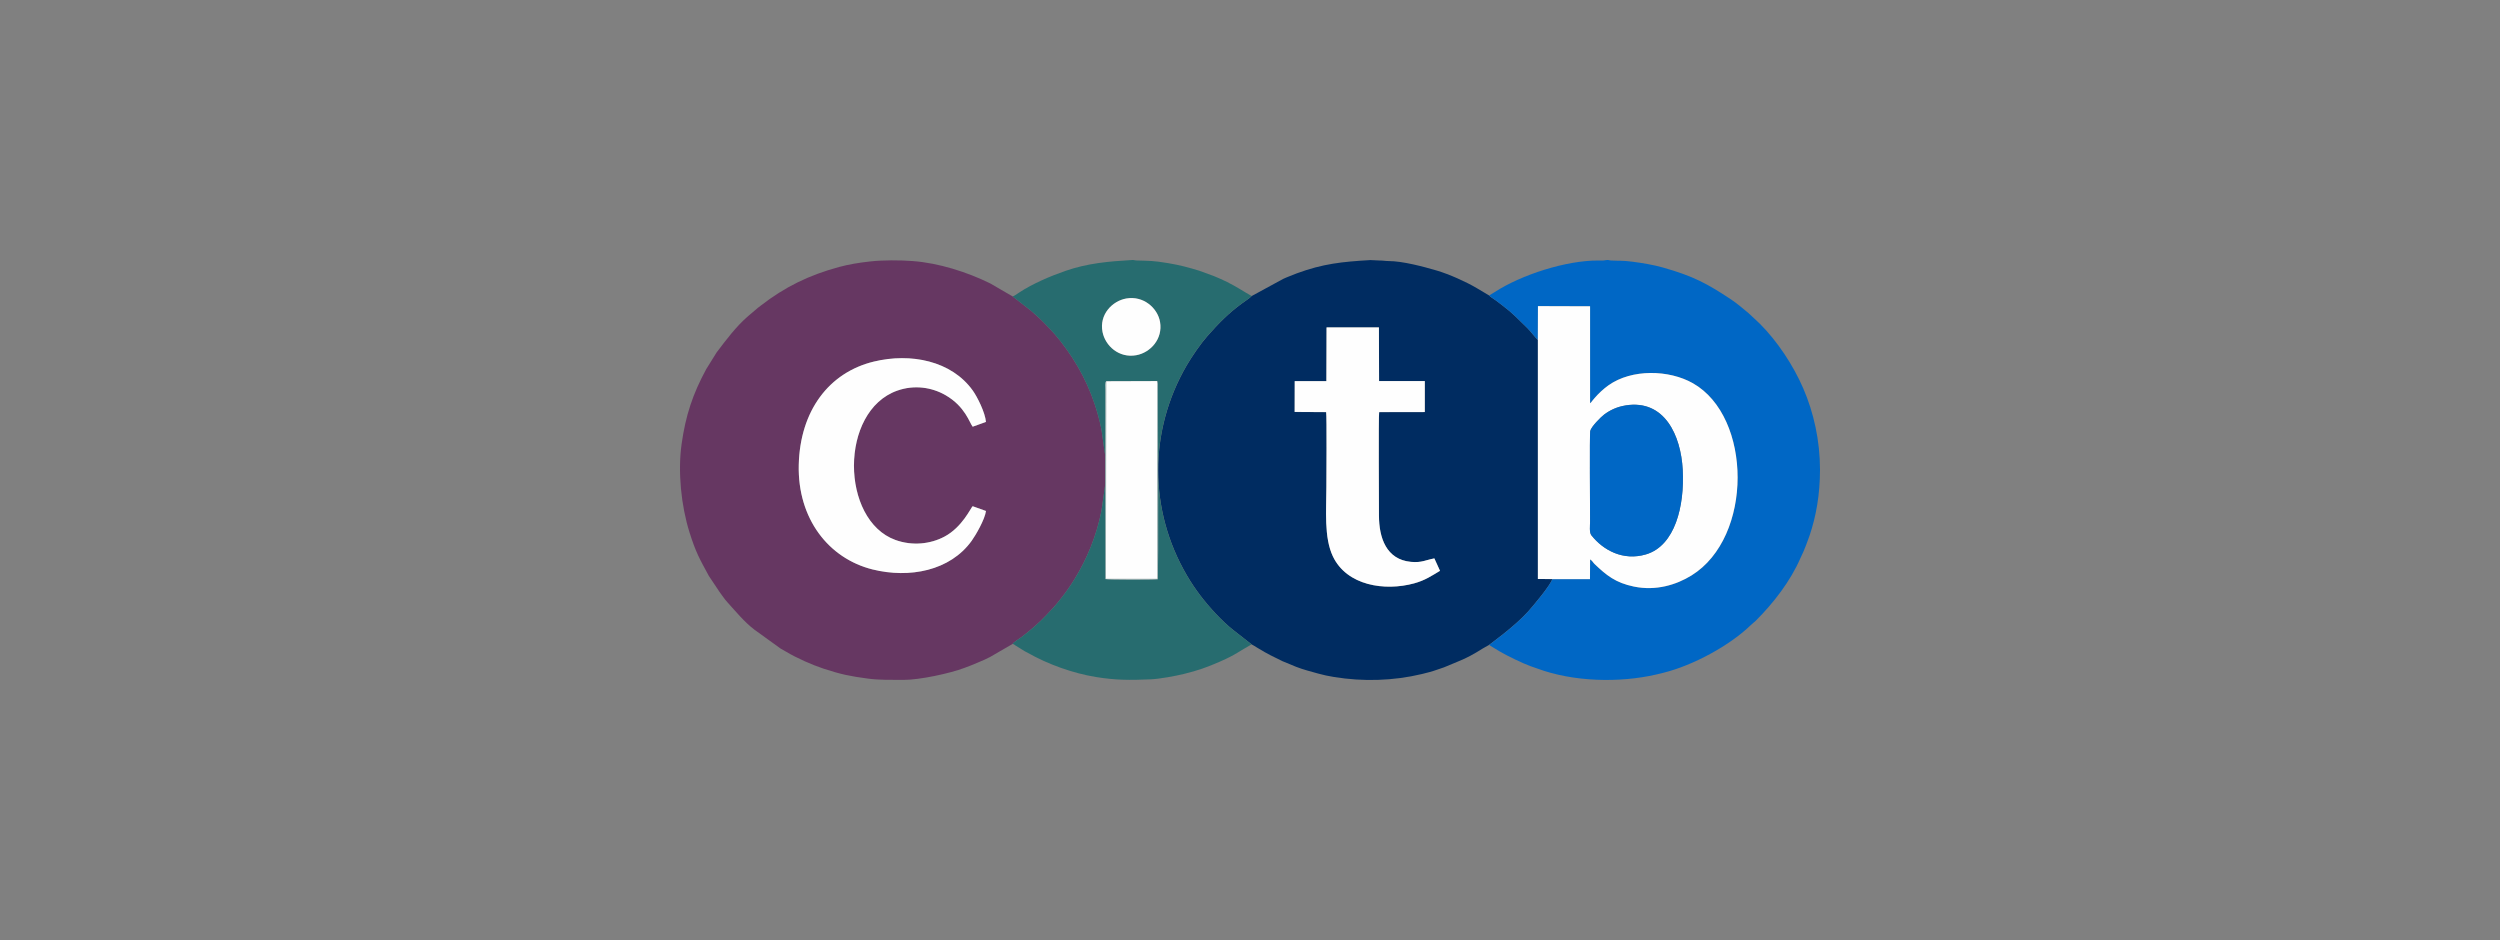 <svg xmlns="http://www.w3.org/2000/svg" width="250" height="94" viewBox="0 0 250 94" fill="none"><rect x="0" y="0" width="250" height="94" fill="#808080" stroke="none"/><path fill-rule="evenodd" clip-rule="evenodd" d="M97.268 50.62L98.602 51.097C98.482 51.953 97.584 53.496 97.176 54.07C95.019 57.083 90.946 57.858 87.258 56.942C82.869 55.848 79.749 51.872 79.878 46.483C80.007 41.097 82.882 37.245 87.394 36.155C91.075 35.266 95.155 36.078 97.281 39.054C97.727 39.681 98.52 41.255 98.598 42.191L97.271 42.668C96.958 42.299 96.536 40.658 94.559 39.517C93.178 38.722 91.436 38.46 89.742 39.057C83.913 41.101 84.053 52.013 89.548 53.996C91.225 54.6 93.035 54.412 94.451 53.66C96.23 52.711 97.07 50.795 97.268 50.62ZM101.272 64.382C101.395 64.187 101.949 63.865 102.16 63.704C103.021 63.049 103.943 62.254 104.675 61.472C105.382 60.714 105.396 60.734 106.141 59.794C106.604 59.211 107.022 58.613 107.454 57.915C108.713 55.879 109.652 53.563 110.139 51.137C110.207 50.791 110.527 48.376 110.537 48.355V45.587C110.489 45.496 110.207 43.242 110.129 42.852C109.955 41.997 109.734 41.205 109.462 40.386C108.587 37.759 107.209 35.453 105.474 33.413C105.202 33.091 104.981 32.883 104.702 32.588C104.198 32.051 103.678 31.564 103.086 31.058L101.272 29.648L99.027 28.343C96.723 27.209 93.886 26.299 91.259 26.105C89.963 26.008 88.262 26.004 87.013 26.145C85.917 26.266 84.883 26.434 83.92 26.695C80.916 27.508 78.497 28.682 76.051 30.581C75.863 30.726 75.717 30.829 75.55 30.987L74.826 31.598C73.58 32.682 72.645 33.953 71.658 35.249L70.617 36.923C69.27 39.413 68.562 41.55 68.16 44.403C67.766 47.218 68.126 50.6 68.943 53.211C69.593 55.291 69.984 55.922 70.886 57.593L71.951 59.19C72.216 59.546 72.434 59.888 72.733 60.217C73.567 61.137 74.424 62.19 75.431 62.959L78.065 64.861C78.259 64.975 78.442 65.073 78.643 65.19C79.688 65.814 81.202 66.485 82.362 66.868C84.077 67.432 85.012 67.626 86.826 67.865C87.952 68.012 89.095 67.982 90.354 67.989C91.974 67.995 95.009 67.334 96.441 66.791C96.693 66.697 96.859 66.633 97.101 66.539L97.744 66.274C98.203 66.079 98.578 65.922 98.993 65.707L101.279 64.382H101.272Z" fill="#663762"></path><path fill-rule="evenodd" clip-rule="evenodd" d="M132.659 32.746H137.895L137.909 38.118H142.485L142.482 41.212L137.916 41.218C137.844 41.739 137.899 50.782 137.899 51.574C137.899 53.768 138.627 55.969 141.107 56.194C142.186 56.291 142.55 56.013 143.438 55.845L144.003 57.087C143.193 57.567 142.523 58.036 141.417 58.342C138.474 59.147 134.684 58.573 133.289 55.637C132.39 53.741 132.642 50.99 132.642 48.718C132.642 48.151 132.69 41.594 132.618 41.218L129.468 41.202L129.475 38.125H132.642L132.659 32.749V32.746ZM125.171 29.598C125.086 29.733 124.408 30.189 124.204 30.336C122.83 31.34 121.884 32.316 120.748 33.598C120.077 34.356 119.189 35.648 118.676 36.531C114.865 43.074 114.861 51.01 118.693 57.543C119.128 58.288 119.557 58.919 120.036 59.553C120.914 60.711 122.211 62.127 123.313 62.992L125.167 64.442C125.368 64.543 125.528 64.653 125.739 64.781C126.916 65.492 127.171 65.583 128.246 66.117L129.607 66.68C130.383 66.982 131.057 67.14 131.819 67.358C132.271 67.489 132.884 67.616 133.404 67.7C136.3 68.173 139.328 68.09 142.182 67.405C142.672 67.288 143.237 67.143 143.683 66.979C143.914 66.895 144.149 66.825 144.401 66.734L146.099 66.026C147.592 65.368 147.864 65.043 148.909 64.489C148.94 64.452 151.468 62.65 152.808 61.154C153.386 60.506 155.054 58.51 155.227 57.906L153.791 57.892V33.991C153.529 33.789 153.073 33.128 152.703 32.776C151.682 31.809 151.396 31.42 150.243 30.544C150.005 30.367 149.807 30.212 149.576 30.038C149.375 29.89 149.059 29.716 148.912 29.548L147.694 28.823C146.599 28.172 144.911 27.421 143.686 27.058C142.308 26.652 140.25 26.108 138.855 26.105C138.501 26.105 138.338 26.048 137.943 26.051L137.038 26.008C134.214 26.172 132.285 26.374 129.686 27.333C129.464 27.414 129.23 27.504 128.995 27.605C128.743 27.712 128.559 27.77 128.318 27.89L125.171 29.602V29.598Z" fill="#002C61"></path><path fill-rule="evenodd" clip-rule="evenodd" d="M148.908 29.544C149.055 29.712 149.371 29.886 149.572 30.034C149.806 30.209 150.004 30.36 150.239 30.541C151.395 31.413 151.678 31.806 152.698 32.772C153.069 33.124 153.529 33.785 153.787 33.987L153.797 30.615L159.006 30.631V40.322C159.119 40.248 159.03 40.315 159.115 40.231L159.262 40.047C159.333 39.953 159.364 39.926 159.456 39.815C159.854 39.349 160.354 38.883 160.844 38.537C163.191 36.866 166.914 36.977 169.292 38.326C175.226 41.691 175.328 53.721 169.156 57.543C167.625 58.492 165.593 59.113 163.389 58.657C161.551 58.278 160.636 57.526 159.456 56.398C159.279 56.227 159.265 56.1 159.01 55.935L159 57.912H155.226C155.053 58.516 153.386 60.512 152.807 61.16C151.467 62.657 148.942 64.459 148.908 64.495C149.075 64.609 149.255 64.703 149.425 64.814C149.612 64.935 149.783 65.029 149.994 65.156C150.705 65.579 152.266 66.334 153.069 66.623C153.284 66.7 153.505 66.77 153.743 66.858C157.339 68.197 161.97 68.297 165.621 67.452C165.866 67.394 166.083 67.338 166.352 67.274C169.275 66.552 172.983 64.559 175.089 62.499C175.26 62.331 175.392 62.257 175.573 62.076C177.355 60.298 179.046 58.113 180.05 55.798C180.145 55.58 180.237 55.398 180.336 55.18C180.431 54.969 180.516 54.761 180.598 54.536L180.955 53.563C181.612 51.623 182 49.446 182 46.969C182 44.06 181.374 41.258 180.322 38.829C179.332 36.544 177.75 34.135 175.977 32.366L174.848 31.309C174.297 30.853 173.654 30.302 173.051 29.907C170.734 28.38 169.373 27.621 166.274 26.746C165.345 26.484 164.277 26.306 163.259 26.172C162.174 26.031 161.956 26.098 161.13 26.051C160.891 26.038 160.925 25.994 160.704 26.001C160.51 26.007 160.558 26.038 160.327 26.051C160.177 26.058 159.997 26.051 159.843 26.051C156.625 26.031 152.144 27.47 149.466 29.209C149.269 29.336 149.099 29.427 148.918 29.547L148.908 29.544Z" fill="#0067C5"></path><path fill-rule="evenodd" clip-rule="evenodd" d="M112.626 29.851C114.344 29.549 115.756 30.804 116.001 32.186C116.304 33.901 115.035 35.27 113.623 35.522C111.884 35.834 110.523 34.575 110.251 33.196C109.908 31.455 111.221 30.099 112.626 29.851ZM101.266 29.65L103.079 31.059C103.671 31.562 104.195 32.049 104.695 32.589C104.974 32.888 105.192 33.096 105.468 33.414C107.203 35.451 108.581 37.757 109.455 40.387C109.727 41.203 109.948 41.998 110.122 42.854C110.2 43.246 110.483 45.498 110.53 45.588V38.918C110.534 38.7 110.459 38.29 110.615 38.126L115.719 38.109L115.801 38.384C115.804 38.478 115.797 38.605 115.794 38.706C115.784 41.327 115.862 57.343 115.77 57.923C115.331 57.98 110.779 57.98 110.534 57.903V48.357C110.52 48.377 110.204 50.793 110.132 51.138C109.646 53.565 108.71 55.88 107.448 57.917C107.016 58.618 106.597 59.212 106.134 59.796C105.393 60.739 105.376 60.718 104.668 61.474C103.936 62.259 103.014 63.054 102.154 63.705C101.943 63.866 101.385 64.188 101.266 64.383C101.47 64.47 101.409 64.457 101.579 64.571L102.467 65.121C102.572 65.181 102.678 65.222 102.783 65.285C104.777 66.423 107.278 67.322 109.571 67.698C111.612 68.03 113.007 68.02 115.076 67.933C115.96 67.896 117.526 67.604 118.393 67.393C119.798 67.05 120.707 66.725 122.017 66.151C123.684 65.42 123.868 65.141 125.16 64.44L123.306 62.99C122.204 62.124 120.911 60.708 120.03 59.551C119.55 58.917 119.121 58.286 118.686 57.541C114.855 51.008 114.858 43.072 118.669 36.528C119.183 35.646 120.067 34.351 120.741 33.596C121.877 32.314 122.823 31.337 124.198 30.334C124.402 30.183 125.079 29.727 125.164 29.596C124.473 29.233 123.806 28.744 122.714 28.2C122.279 27.985 121.847 27.794 121.387 27.606L119.938 27.076C119.417 26.922 118.989 26.787 118.437 26.65C117.886 26.515 117.366 26.405 116.794 26.311C115.29 26.062 115.055 26.093 113.681 26.049C113.429 26.042 113.415 25.989 113.208 26.002C110.857 26.14 108.747 26.321 106.532 27.093C105.012 27.623 103.246 28.375 101.912 29.257C101.691 29.405 101.504 29.549 101.266 29.65Z" fill="#276C6F"></path><path fill-rule="evenodd" clip-rule="evenodd" d="M162.573 40.536C166.458 39.922 168.088 43.539 168.272 46.965C168.469 50.609 167.5 54.572 164.601 55.434C162.308 56.115 160.31 55.011 159.14 53.528C158.915 53.243 159.007 52.592 159.007 52.156C159.007 51.112 158.953 43.425 159.021 43.106C159.113 42.66 160.116 41.673 160.416 41.452C160.994 41.019 161.682 40.68 162.573 40.539V40.536ZM153.788 33.986V57.897L155.224 57.91H158.997L159.007 55.934C159.262 56.099 159.276 56.226 159.453 56.397C160.634 57.525 161.549 58.276 163.386 58.656C165.591 59.112 167.622 58.488 169.153 57.541C175.322 53.719 175.223 41.69 169.289 38.324C166.911 36.975 163.189 36.868 160.841 38.536C160.355 38.881 159.851 39.351 159.453 39.814C159.361 39.925 159.331 39.952 159.259 40.046L159.113 40.23C159.028 40.314 159.113 40.247 159.007 40.321V30.63L153.795 30.613L153.785 33.986H153.788ZM97.264 50.622C97.067 50.797 96.23 52.713 94.447 53.662C93.032 54.417 91.222 54.605 89.544 53.998C84.05 52.018 83.91 41.103 89.738 39.059C91.433 38.465 93.175 38.724 94.556 39.519C96.533 40.66 96.955 42.301 97.268 42.67L98.595 42.193C98.52 41.257 97.727 39.68 97.278 39.056C95.152 36.076 91.072 35.267 87.391 36.157C82.879 37.247 80.004 41.099 79.875 46.485C79.746 51.874 82.866 55.85 87.255 56.944C90.939 57.86 95.012 57.085 97.173 54.072C97.584 53.498 98.479 51.955 98.598 51.099L97.264 50.622ZM132.639 38.113H129.471L129.465 41.193L132.615 41.21C132.69 41.586 132.639 48.143 132.639 48.71C132.639 50.981 132.384 53.733 133.285 55.629C134.677 58.565 138.471 59.139 141.414 58.333C142.519 58.031 143.19 57.562 143.999 57.078L143.435 55.837C142.547 56.005 142.183 56.283 141.104 56.186C138.624 55.964 137.896 53.763 137.896 51.565C137.896 50.773 137.841 41.73 137.913 41.21L142.479 41.203V38.109H137.906L137.892 32.737H132.656L132.639 38.109V38.113Z" fill="#FEFEFE"></path><path fill-rule="evenodd" clip-rule="evenodd" d="M162.573 40.544C161.681 40.685 160.994 41.024 160.416 41.457C160.116 41.681 159.116 42.665 159.021 43.111C158.953 43.433 159.007 51.117 159.007 52.161C159.007 52.597 158.915 53.248 159.14 53.533C160.31 55.016 162.307 56.12 164.6 55.439C167.499 54.577 168.469 50.614 168.272 46.97C168.088 43.544 166.458 39.93 162.573 40.541V40.544Z" fill="#0067C5"></path><path fill-rule="evenodd" clip-rule="evenodd" d="M115.72 38.108L110.617 38.125L110.596 57.886H115.747L115.72 38.108ZM112.627 29.85C111.222 30.098 109.909 31.457 110.253 33.196C110.525 34.575 111.886 35.833 113.624 35.521C115.036 35.269 116.305 33.897 116.003 32.185C115.758 30.803 114.349 29.548 112.627 29.85Z" fill="#FEFEFE"></path><path fill-rule="evenodd" clip-rule="evenodd" d="M110.531 45.593V48.361L110.534 57.908C110.779 57.985 115.332 57.985 115.77 57.928C115.862 57.344 115.784 41.328 115.794 38.711C115.794 38.61 115.805 38.482 115.801 38.388L115.719 38.113L115.747 57.891H110.595L110.616 38.13C110.463 38.294 110.534 38.704 110.534 38.922V45.593H110.531Z" fill="#A2C0C1"></path></svg>